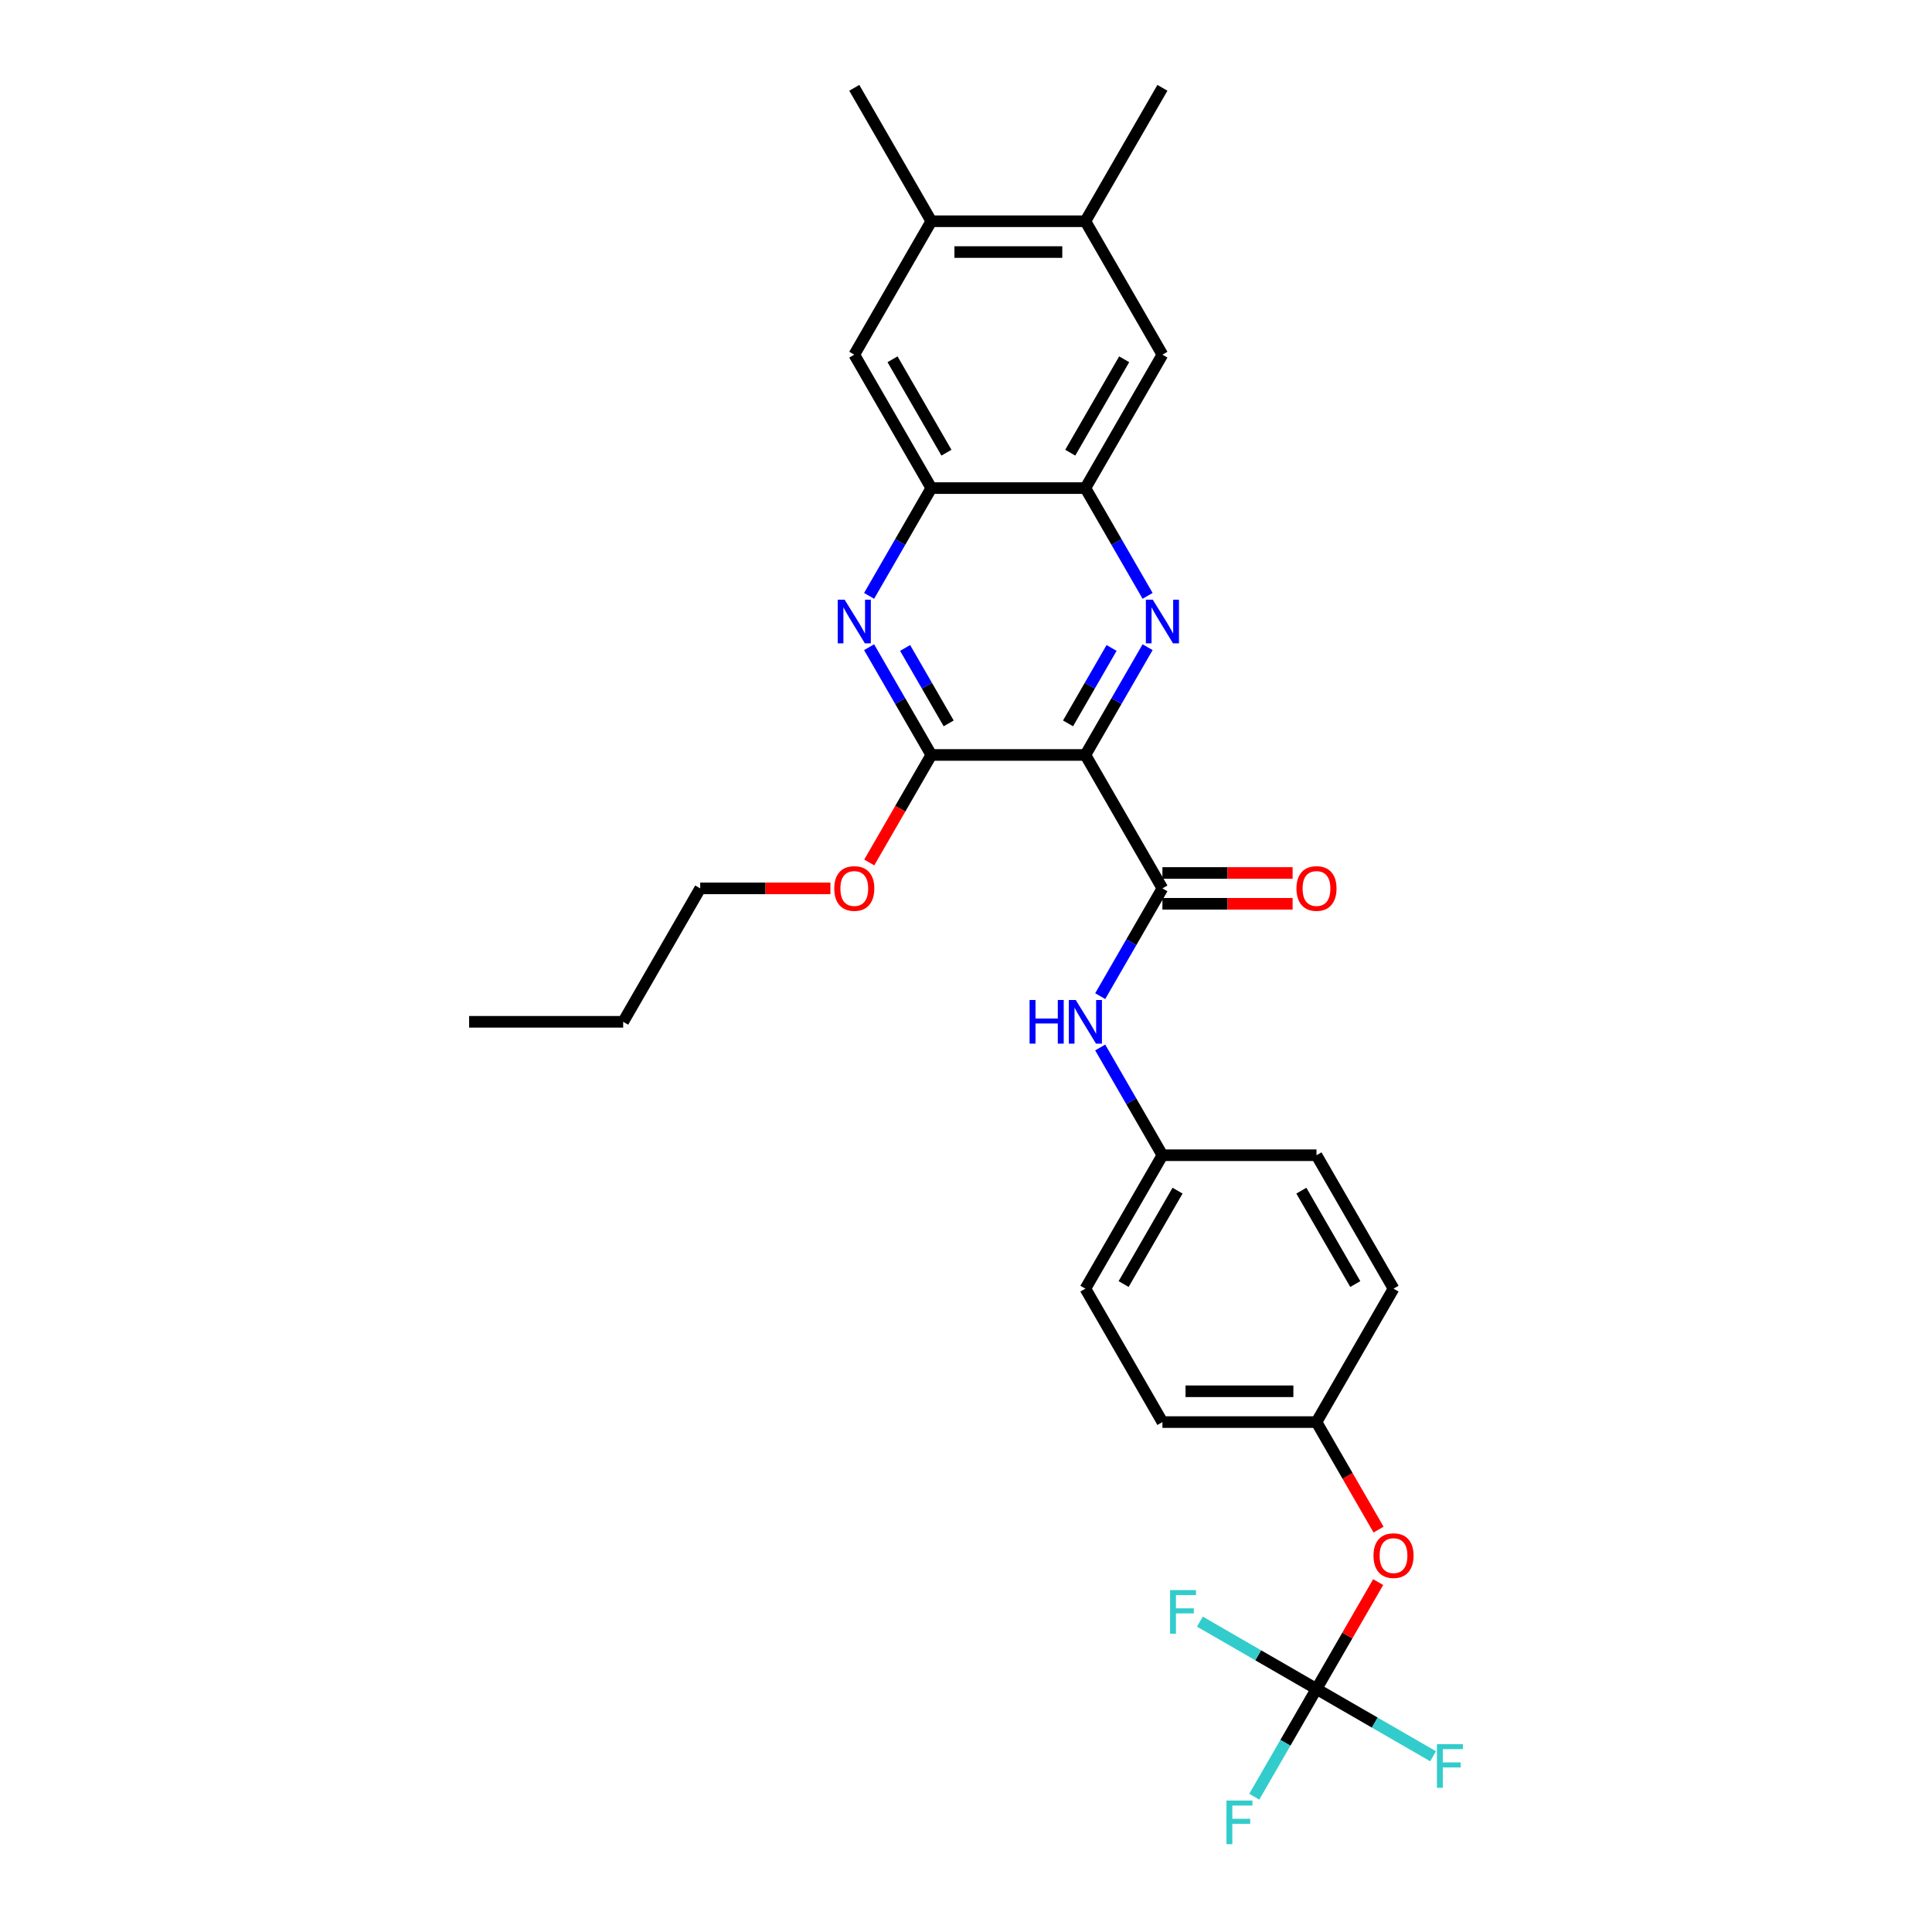 <?xml version='1.0' encoding='iso-8859-1'?>
<svg version='1.1' baseProfile='full'
              xmlns='http://www.w3.org/2000/svg'
                      xmlns:rdkit='http://www.rdkit.org/xml'
                      xmlns:xlink='http://www.w3.org/1999/xlink'
                  xml:space='preserve'
width='1000px' height='1000px' viewBox='0 0 1000 1000'>
<!-- END OF HEADER -->
<rect style='opacity:1.0;fill:#FFFFFF;stroke:none' width='1000' height='1000' x='0' y='0'> </rect>
<path class='bond-0' d='M 561.794,390.762 L 577.895,362.874' style='fill:none;fill-rule:evenodd;stroke:#000000;stroke-width:6px;stroke-linecap:butt;stroke-linejoin:miter;stroke-opacity:1' />
<path class='bond-0' d='M 577.895,362.874 L 593.996,334.986' style='fill:none;fill-rule:evenodd;stroke:#0000FF;stroke-width:6px;stroke-linecap:butt;stroke-linejoin:miter;stroke-opacity:1' />
<path class='bond-0' d='M 552.812,374.421 L 564.082,354.899' style='fill:none;fill-rule:evenodd;stroke:#000000;stroke-width:6px;stroke-linecap:butt;stroke-linejoin:miter;stroke-opacity:1' />
<path class='bond-0' d='M 564.082,354.899 L 575.353,335.378' style='fill:none;fill-rule:evenodd;stroke:#0000FF;stroke-width:6px;stroke-linecap:butt;stroke-linejoin:miter;stroke-opacity:1' />
<path class='bond-1' d='M 561.794,390.762 L 601.666,459.823' style='fill:none;fill-rule:evenodd;stroke:#000000;stroke-width:6px;stroke-linecap:butt;stroke-linejoin:miter;stroke-opacity:1' />
<path class='bond-2' d='M 561.794,390.762 L 482.048,390.762' style='fill:none;fill-rule:evenodd;stroke:#000000;stroke-width:6px;stroke-linecap:butt;stroke-linejoin:miter;stroke-opacity:1' />
<path class='bond-4' d='M 593.996,308.415 L 577.895,280.527' style='fill:none;fill-rule:evenodd;stroke:#0000FF;stroke-width:6px;stroke-linecap:butt;stroke-linejoin:miter;stroke-opacity:1' />
<path class='bond-4' d='M 577.895,280.527 L 561.794,252.639' style='fill:none;fill-rule:evenodd;stroke:#000000;stroke-width:6px;stroke-linecap:butt;stroke-linejoin:miter;stroke-opacity:1' />
<path class='bond-7' d='M 601.666,459.823 L 585.565,487.711' style='fill:none;fill-rule:evenodd;stroke:#000000;stroke-width:6px;stroke-linecap:butt;stroke-linejoin:miter;stroke-opacity:1' />
<path class='bond-7' d='M 585.565,487.711 L 569.464,515.599' style='fill:none;fill-rule:evenodd;stroke:#0000FF;stroke-width:6px;stroke-linecap:butt;stroke-linejoin:miter;stroke-opacity:1' />
<path class='bond-12' d='M 601.666,467.798 L 635.359,467.798' style='fill:none;fill-rule:evenodd;stroke:#000000;stroke-width:6px;stroke-linecap:butt;stroke-linejoin:miter;stroke-opacity:1' />
<path class='bond-12' d='M 635.359,467.798 L 669.051,467.798' style='fill:none;fill-rule:evenodd;stroke:#FF0000;stroke-width:6px;stroke-linecap:butt;stroke-linejoin:miter;stroke-opacity:1' />
<path class='bond-12' d='M 601.666,451.849 L 635.359,451.849' style='fill:none;fill-rule:evenodd;stroke:#000000;stroke-width:6px;stroke-linecap:butt;stroke-linejoin:miter;stroke-opacity:1' />
<path class='bond-12' d='M 635.359,451.849 L 669.051,451.849' style='fill:none;fill-rule:evenodd;stroke:#FF0000;stroke-width:6px;stroke-linecap:butt;stroke-linejoin:miter;stroke-opacity:1' />
<path class='bond-3' d='M 482.048,390.762 L 465.947,362.874' style='fill:none;fill-rule:evenodd;stroke:#000000;stroke-width:6px;stroke-linecap:butt;stroke-linejoin:miter;stroke-opacity:1' />
<path class='bond-3' d='M 465.947,362.874 L 449.846,334.986' style='fill:none;fill-rule:evenodd;stroke:#0000FF;stroke-width:6px;stroke-linecap:butt;stroke-linejoin:miter;stroke-opacity:1' />
<path class='bond-3' d='M 491.03,374.421 L 479.759,354.899' style='fill:none;fill-rule:evenodd;stroke:#000000;stroke-width:6px;stroke-linecap:butt;stroke-linejoin:miter;stroke-opacity:1' />
<path class='bond-3' d='M 479.759,354.899 L 468.489,335.378' style='fill:none;fill-rule:evenodd;stroke:#0000FF;stroke-width:6px;stroke-linecap:butt;stroke-linejoin:miter;stroke-opacity:1' />
<path class='bond-18' d='M 482.048,390.762 L 465.984,418.586' style='fill:none;fill-rule:evenodd;stroke:#000000;stroke-width:6px;stroke-linecap:butt;stroke-linejoin:miter;stroke-opacity:1' />
<path class='bond-18' d='M 465.984,418.586 L 449.92,446.41' style='fill:none;fill-rule:evenodd;stroke:#FF0000;stroke-width:6px;stroke-linecap:butt;stroke-linejoin:miter;stroke-opacity:1' />
<path class='bond-5' d='M 449.846,308.415 L 465.947,280.527' style='fill:none;fill-rule:evenodd;stroke:#0000FF;stroke-width:6px;stroke-linecap:butt;stroke-linejoin:miter;stroke-opacity:1' />
<path class='bond-5' d='M 465.947,280.527 L 482.048,252.639' style='fill:none;fill-rule:evenodd;stroke:#000000;stroke-width:6px;stroke-linecap:butt;stroke-linejoin:miter;stroke-opacity:1' />
<path class='bond-8' d='M 561.794,252.639 L 601.666,183.577' style='fill:none;fill-rule:evenodd;stroke:#000000;stroke-width:6px;stroke-linecap:butt;stroke-linejoin:miter;stroke-opacity:1' />
<path class='bond-8' d='M 553.962,234.305 L 581.873,185.962' style='fill:none;fill-rule:evenodd;stroke:#000000;stroke-width:6px;stroke-linecap:butt;stroke-linejoin:miter;stroke-opacity:1' />
<path class='bond-29' d='M 561.794,252.639 L 482.048,252.639' style='fill:none;fill-rule:evenodd;stroke:#000000;stroke-width:6px;stroke-linecap:butt;stroke-linejoin:miter;stroke-opacity:1' />
<path class='bond-9' d='M 482.048,252.639 L 442.176,183.577' style='fill:none;fill-rule:evenodd;stroke:#000000;stroke-width:6px;stroke-linecap:butt;stroke-linejoin:miter;stroke-opacity:1' />
<path class='bond-9' d='M 489.88,234.305 L 461.969,185.962' style='fill:none;fill-rule:evenodd;stroke:#000000;stroke-width:6px;stroke-linecap:butt;stroke-linejoin:miter;stroke-opacity:1' />
<path class='bond-6' d='M 681.412,874.192 L 697.375,846.543' style='fill:none;fill-rule:evenodd;stroke:#000000;stroke-width:6px;stroke-linecap:butt;stroke-linejoin:miter;stroke-opacity:1' />
<path class='bond-6' d='M 697.375,846.543 L 713.338,818.895' style='fill:none;fill-rule:evenodd;stroke:#FF0000;stroke-width:6px;stroke-linecap:butt;stroke-linejoin:miter;stroke-opacity:1' />
<path class='bond-15' d='M 681.412,874.192 L 665.31,902.08' style='fill:none;fill-rule:evenodd;stroke:#000000;stroke-width:6px;stroke-linecap:butt;stroke-linejoin:miter;stroke-opacity:1' />
<path class='bond-15' d='M 665.31,902.08 L 649.209,929.968' style='fill:none;fill-rule:evenodd;stroke:#33CCCC;stroke-width:6px;stroke-linecap:butt;stroke-linejoin:miter;stroke-opacity:1' />
<path class='bond-16' d='M 681.412,874.192 L 711.588,891.615' style='fill:none;fill-rule:evenodd;stroke:#000000;stroke-width:6px;stroke-linecap:butt;stroke-linejoin:miter;stroke-opacity:1' />
<path class='bond-16' d='M 711.588,891.615 L 741.765,909.037' style='fill:none;fill-rule:evenodd;stroke:#33CCCC;stroke-width:6px;stroke-linecap:butt;stroke-linejoin:miter;stroke-opacity:1' />
<path class='bond-17' d='M 681.412,874.192 L 651.235,856.77' style='fill:none;fill-rule:evenodd;stroke:#000000;stroke-width:6px;stroke-linecap:butt;stroke-linejoin:miter;stroke-opacity:1' />
<path class='bond-17' d='M 651.235,856.77 L 621.058,839.347' style='fill:none;fill-rule:evenodd;stroke:#33CCCC;stroke-width:6px;stroke-linecap:butt;stroke-linejoin:miter;stroke-opacity:1' />
<path class='bond-14' d='M 569.464,542.17 L 585.565,570.058' style='fill:none;fill-rule:evenodd;stroke:#0000FF;stroke-width:6px;stroke-linecap:butt;stroke-linejoin:miter;stroke-opacity:1' />
<path class='bond-14' d='M 585.565,570.058 L 601.666,597.946' style='fill:none;fill-rule:evenodd;stroke:#000000;stroke-width:6px;stroke-linecap:butt;stroke-linejoin:miter;stroke-opacity:1' />
<path class='bond-11' d='M 601.666,183.577 L 561.794,114.516' style='fill:none;fill-rule:evenodd;stroke:#000000;stroke-width:6px;stroke-linecap:butt;stroke-linejoin:miter;stroke-opacity:1' />
<path class='bond-10' d='M 442.176,183.577 L 482.048,114.516' style='fill:none;fill-rule:evenodd;stroke:#000000;stroke-width:6px;stroke-linecap:butt;stroke-linejoin:miter;stroke-opacity:1' />
<path class='bond-25' d='M 482.048,114.516 L 442.176,45.455' style='fill:none;fill-rule:evenodd;stroke:#000000;stroke-width:6px;stroke-linecap:butt;stroke-linejoin:miter;stroke-opacity:1' />
<path class='bond-30' d='M 482.048,114.516 L 561.794,114.516' style='fill:none;fill-rule:evenodd;stroke:#000000;stroke-width:6px;stroke-linecap:butt;stroke-linejoin:miter;stroke-opacity:1' />
<path class='bond-30' d='M 494.01,130.465 L 549.832,130.465' style='fill:none;fill-rule:evenodd;stroke:#000000;stroke-width:6px;stroke-linecap:butt;stroke-linejoin:miter;stroke-opacity:1' />
<path class='bond-24' d='M 561.794,114.516 L 601.666,45.455' style='fill:none;fill-rule:evenodd;stroke:#000000;stroke-width:6px;stroke-linecap:butt;stroke-linejoin:miter;stroke-opacity:1' />
<path class='bond-13' d='M 713.54,791.717 L 697.476,763.893' style='fill:none;fill-rule:evenodd;stroke:#FF0000;stroke-width:6px;stroke-linecap:butt;stroke-linejoin:miter;stroke-opacity:1' />
<path class='bond-13' d='M 697.476,763.893 L 681.412,736.069' style='fill:none;fill-rule:evenodd;stroke:#000000;stroke-width:6px;stroke-linecap:butt;stroke-linejoin:miter;stroke-opacity:1' />
<path class='bond-20' d='M 601.666,597.946 L 681.412,597.946' style='fill:none;fill-rule:evenodd;stroke:#000000;stroke-width:6px;stroke-linecap:butt;stroke-linejoin:miter;stroke-opacity:1' />
<path class='bond-21' d='M 601.666,597.946 L 561.794,667.008' style='fill:none;fill-rule:evenodd;stroke:#000000;stroke-width:6px;stroke-linecap:butt;stroke-linejoin:miter;stroke-opacity:1' />
<path class='bond-21' d='M 609.498,616.28 L 581.587,664.623' style='fill:none;fill-rule:evenodd;stroke:#000000;stroke-width:6px;stroke-linecap:butt;stroke-linejoin:miter;stroke-opacity:1' />
<path class='bond-26' d='M 429.815,459.823 L 396.123,459.823' style='fill:none;fill-rule:evenodd;stroke:#FF0000;stroke-width:6px;stroke-linecap:butt;stroke-linejoin:miter;stroke-opacity:1' />
<path class='bond-26' d='M 396.123,459.823 L 362.43,459.823' style='fill:none;fill-rule:evenodd;stroke:#000000;stroke-width:6px;stroke-linecap:butt;stroke-linejoin:miter;stroke-opacity:1' />
<path class='bond-19' d='M 681.412,736.069 L 601.666,736.069' style='fill:none;fill-rule:evenodd;stroke:#000000;stroke-width:6px;stroke-linecap:butt;stroke-linejoin:miter;stroke-opacity:1' />
<path class='bond-19' d='M 669.45,720.12 L 613.628,720.12' style='fill:none;fill-rule:evenodd;stroke:#000000;stroke-width:6px;stroke-linecap:butt;stroke-linejoin:miter;stroke-opacity:1' />
<path class='bond-31' d='M 681.412,736.069 L 721.284,667.008' style='fill:none;fill-rule:evenodd;stroke:#000000;stroke-width:6px;stroke-linecap:butt;stroke-linejoin:miter;stroke-opacity:1' />
<path class='bond-23' d='M 681.412,597.946 L 721.284,667.008' style='fill:none;fill-rule:evenodd;stroke:#000000;stroke-width:6px;stroke-linecap:butt;stroke-linejoin:miter;stroke-opacity:1' />
<path class='bond-23' d='M 673.58,616.28 L 701.491,664.623' style='fill:none;fill-rule:evenodd;stroke:#000000;stroke-width:6px;stroke-linecap:butt;stroke-linejoin:miter;stroke-opacity:1' />
<path class='bond-22' d='M 561.794,667.008 L 601.666,736.069' style='fill:none;fill-rule:evenodd;stroke:#000000;stroke-width:6px;stroke-linecap:butt;stroke-linejoin:miter;stroke-opacity:1' />
<path class='bond-27' d='M 362.43,459.823 L 322.558,528.885' style='fill:none;fill-rule:evenodd;stroke:#000000;stroke-width:6px;stroke-linecap:butt;stroke-linejoin:miter;stroke-opacity:1' />
<path class='bond-28' d='M 322.558,528.885 L 242.812,528.885' style='fill:none;fill-rule:evenodd;stroke:#000000;stroke-width:6px;stroke-linecap:butt;stroke-linejoin:miter;stroke-opacity:1' />
<path  class='atom-1' d='M 596.674 310.408
L 604.075 322.37
Q 604.808 323.55, 605.988 325.688
Q 607.169 327.825, 607.232 327.952
L 607.232 310.408
L 610.231 310.408
L 610.231 332.992
L 607.137 332.992
L 599.194 319.914
Q 598.269 318.383, 597.28 316.629
Q 596.323 314.874, 596.036 314.332
L 596.036 332.992
L 593.102 332.992
L 593.102 310.408
L 596.674 310.408
' fill='#0000FF'/>
<path  class='atom-4' d='M 437.184 310.408
L 444.584 322.37
Q 445.318 323.55, 446.498 325.688
Q 447.678 327.825, 447.742 327.952
L 447.742 310.408
L 450.74 310.408
L 450.74 332.992
L 447.646 332.992
L 439.704 319.914
Q 438.779 318.383, 437.79 316.629
Q 436.833 314.874, 436.546 314.332
L 436.546 332.992
L 433.611 332.992
L 433.611 310.408
L 437.184 310.408
' fill='#0000FF'/>
<path  class='atom-8' d='M 532.91 517.593
L 535.972 517.593
L 535.972 527.194
L 547.519 527.194
L 547.519 517.593
L 550.581 517.593
L 550.581 540.177
L 547.519 540.177
L 547.519 529.746
L 535.972 529.746
L 535.972 540.177
L 532.91 540.177
L 532.91 517.593
' fill='#0000FF'/>
<path  class='atom-8' d='M 556.802 517.593
L 564.202 529.555
Q 564.936 530.735, 566.116 532.872
Q 567.296 535.009, 567.36 535.137
L 567.36 517.593
L 570.358 517.593
L 570.358 540.177
L 567.264 540.177
L 559.322 527.098
Q 558.396 525.567, 557.408 523.813
Q 556.451 522.059, 556.164 521.516
L 556.164 540.177
L 553.229 540.177
L 553.229 517.593
L 556.802 517.593
' fill='#0000FF'/>
<path  class='atom-13' d='M 671.045 459.887
Q 671.045 454.464, 673.724 451.434
Q 676.404 448.404, 681.412 448.404
Q 686.42 448.404, 689.099 451.434
Q 691.778 454.464, 691.778 459.887
Q 691.778 465.374, 689.067 468.5
Q 686.356 471.594, 681.412 471.594
Q 676.435 471.594, 673.724 468.5
Q 671.045 465.405, 671.045 459.887
M 681.412 469.042
Q 684.857 469.042, 686.707 466.745
Q 688.589 464.417, 688.589 459.887
Q 688.589 455.453, 686.707 453.22
Q 684.857 450.956, 681.412 450.956
Q 677.967 450.956, 676.085 453.188
Q 674.235 455.421, 674.235 459.887
Q 674.235 464.449, 676.085 466.745
Q 677.967 469.042, 681.412 469.042
' fill='#FF0000'/>
<path  class='atom-14' d='M 710.917 805.194
Q 710.917 799.772, 713.597 796.741
Q 716.276 793.711, 721.284 793.711
Q 726.292 793.711, 728.972 796.741
Q 731.651 799.772, 731.651 805.194
Q 731.651 810.681, 728.94 813.807
Q 726.228 816.901, 721.284 816.901
Q 716.308 816.901, 713.597 813.807
Q 710.917 810.713, 710.917 805.194
M 721.284 814.349
Q 724.729 814.349, 726.579 812.052
Q 728.461 809.724, 728.461 805.194
Q 728.461 800.761, 726.579 798.528
Q 724.729 796.263, 721.284 796.263
Q 717.839 796.263, 715.957 798.496
Q 714.107 800.729, 714.107 805.194
Q 714.107 809.756, 715.957 812.052
Q 717.839 814.349, 721.284 814.349
' fill='#FF0000'/>
<path  class='atom-16' d='M 634.824 931.962
L 648.253 931.962
L 648.253 934.545
L 637.855 934.545
L 637.855 941.403
L 647.105 941.403
L 647.105 944.019
L 637.855 944.019
L 637.855 954.545
L 634.824 954.545
L 634.824 931.962
' fill='#33CCCC'/>
<path  class='atom-17' d='M 743.758 902.773
L 757.188 902.773
L 757.188 905.357
L 746.789 905.357
L 746.789 912.215
L 756.039 912.215
L 756.039 914.83
L 746.789 914.83
L 746.789 925.357
L 743.758 925.357
L 743.758 902.773
' fill='#33CCCC'/>
<path  class='atom-18' d='M 605.636 823.027
L 619.065 823.027
L 619.065 825.611
L 608.666 825.611
L 608.666 832.469
L 617.916 832.469
L 617.916 835.085
L 608.666 835.085
L 608.666 845.611
L 605.636 845.611
L 605.636 823.027
' fill='#33CCCC'/>
<path  class='atom-19' d='M 431.809 459.887
Q 431.809 454.464, 434.488 451.434
Q 437.168 448.404, 442.176 448.404
Q 447.184 448.404, 449.863 451.434
Q 452.543 454.464, 452.543 459.887
Q 452.543 465.374, 449.831 468.5
Q 447.12 471.594, 442.176 471.594
Q 437.2 471.594, 434.488 468.5
Q 431.809 465.405, 431.809 459.887
M 442.176 469.042
Q 445.621 469.042, 447.471 466.745
Q 449.353 464.417, 449.353 459.887
Q 449.353 455.453, 447.471 453.22
Q 445.621 450.956, 442.176 450.956
Q 438.731 450.956, 436.849 453.188
Q 434.999 455.421, 434.999 459.887
Q 434.999 464.449, 436.849 466.745
Q 438.731 469.042, 442.176 469.042
' fill='#FF0000'/>
</svg>
